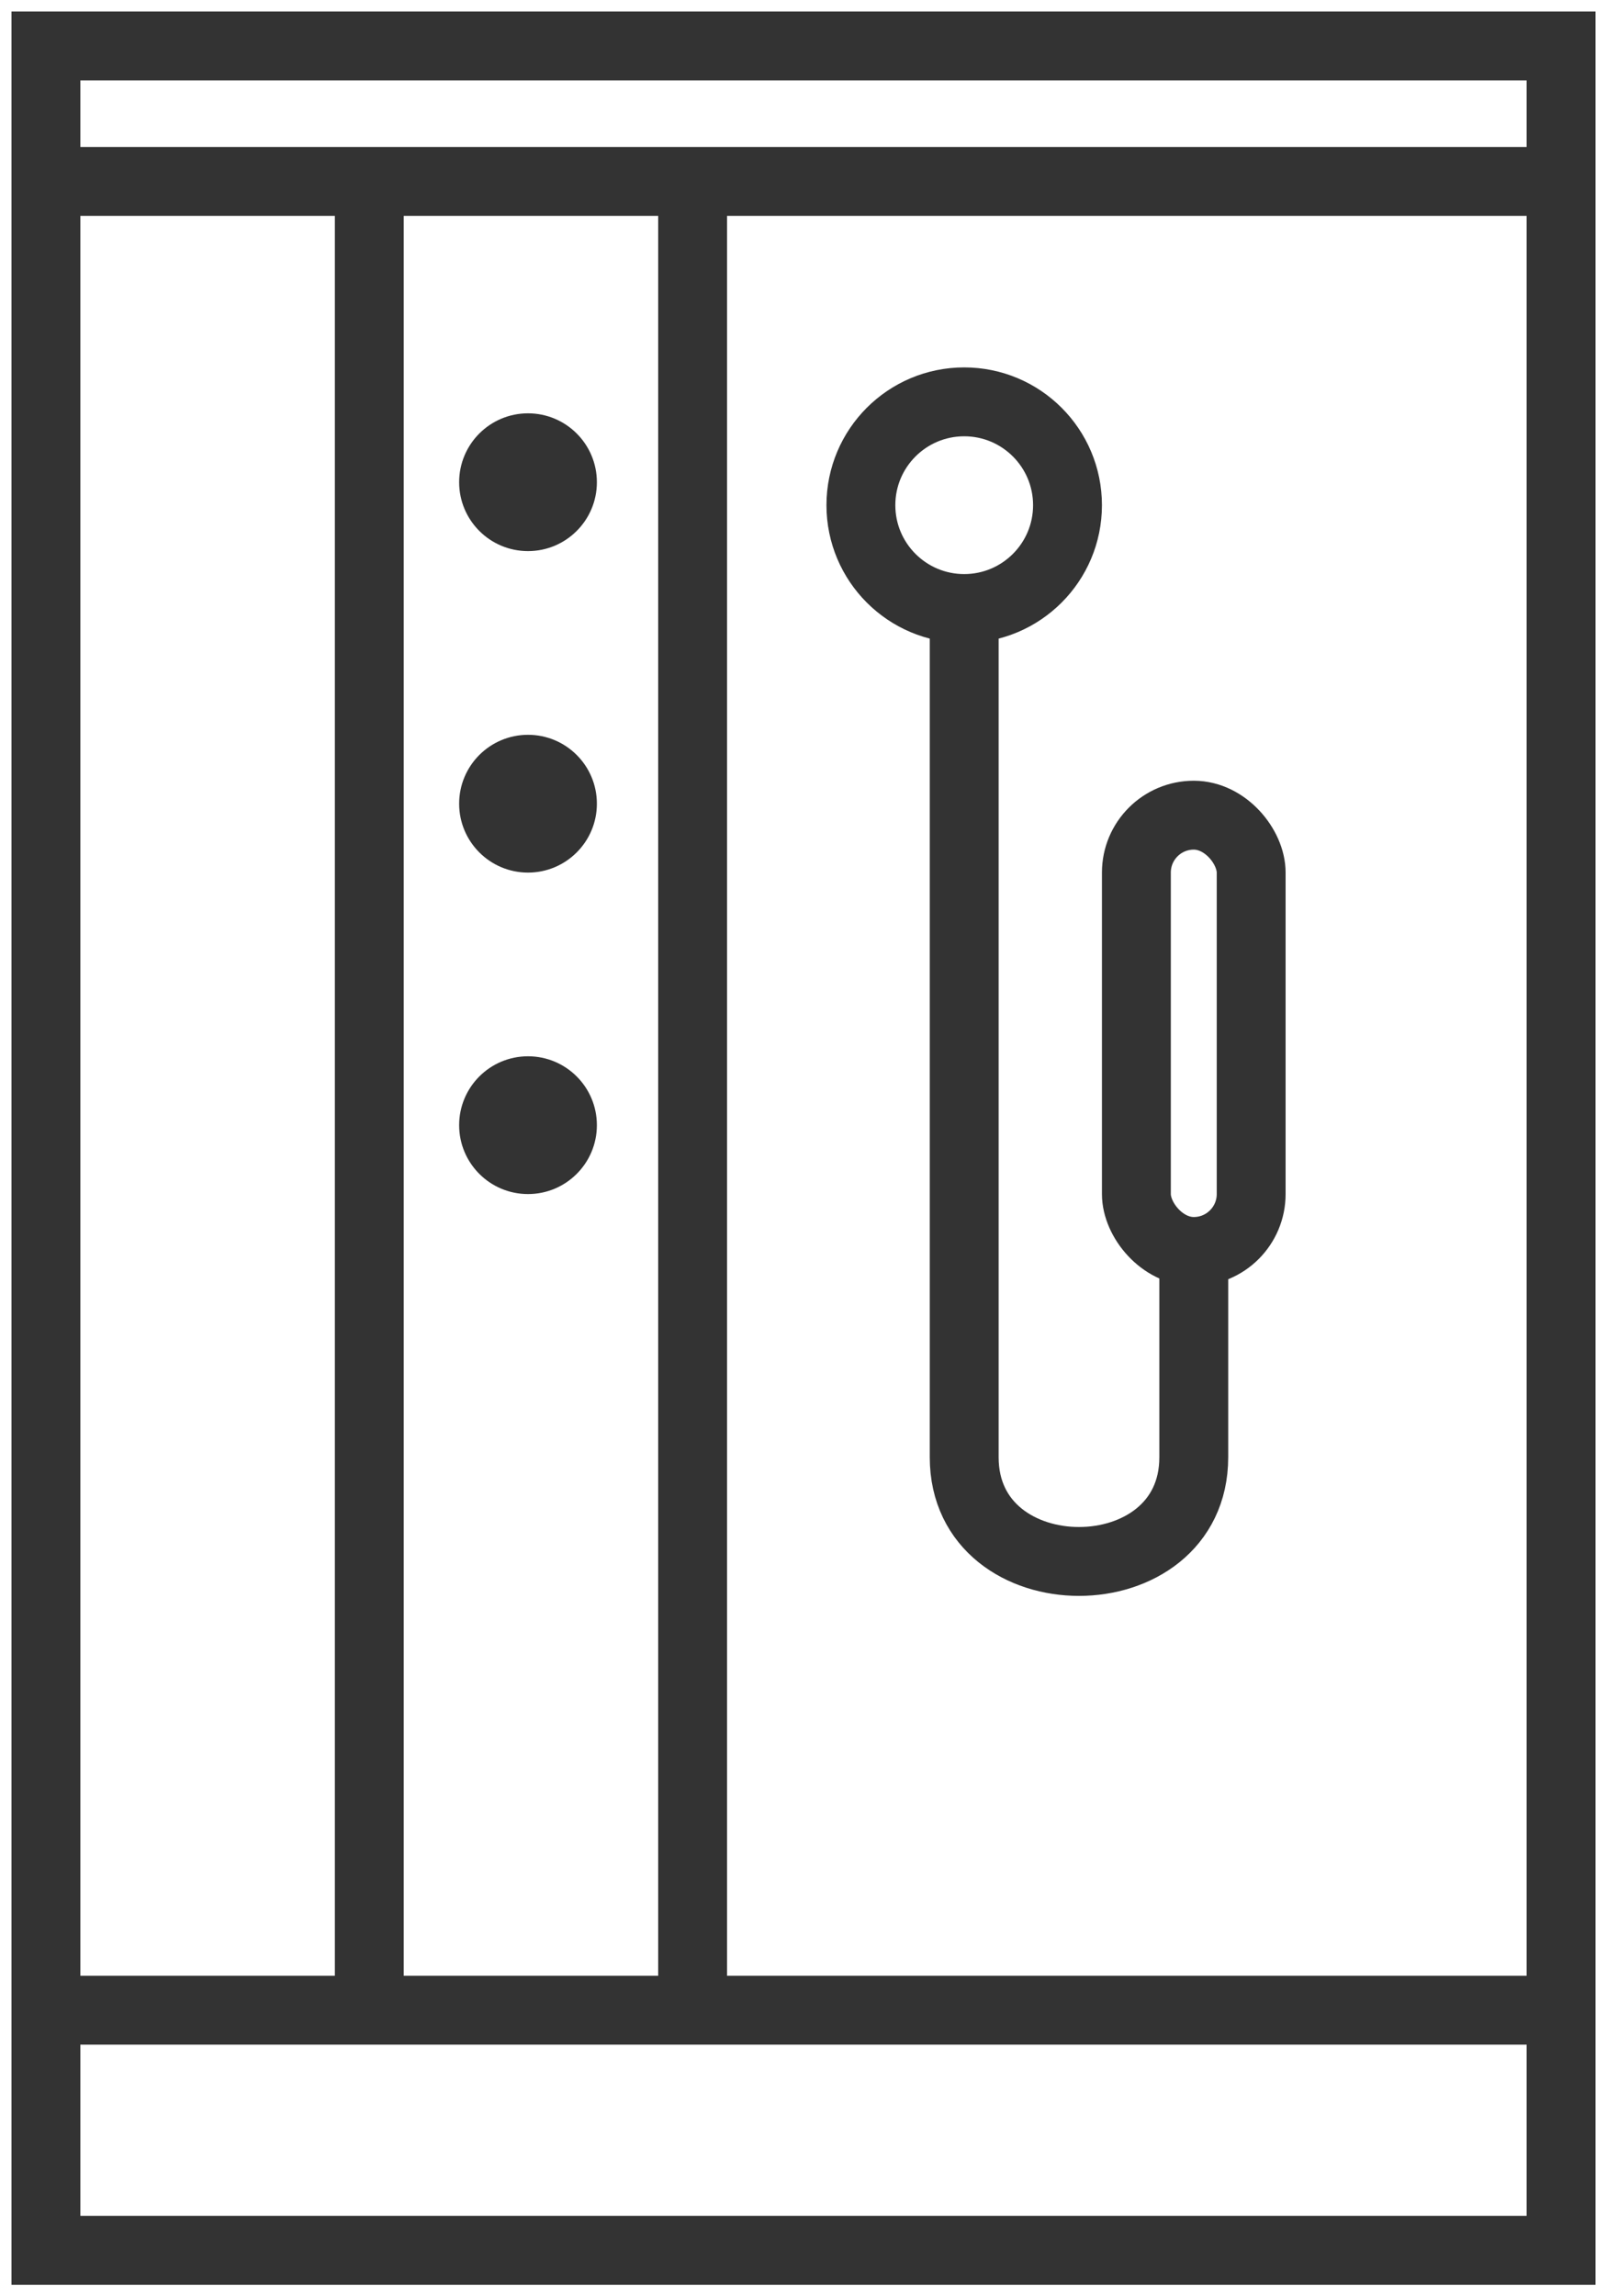 <svg width="35" height="50" viewBox="0 0 35 50" fill="none" xmlns="http://www.w3.org/2000/svg">
<path d="M1 43.771V49H34V43.771M1 43.771V3.95M1 43.771H8.043M34 43.771H15.085M34 43.771V3.95M15.085 43.771H8.043M15.085 43.771V3.95M15.085 3.95H34M15.085 3.95H8.043M1 3.95V1H34V3.95M1 3.95H8.043M8.043 3.95V43.771" stroke="#333333" stroke-width="1.5"/>
<rect x="24.75" y="17.75" width="2.5" height="9.5" rx="1.25" stroke="#333333" stroke-width="1.5"/>
<path d="M26 26.976V31.731C26 34.756 21 34.756 21 31.731V13" stroke="#333333" stroke-width="1.5"/>
<circle cx="21" cy="11" r="2.25" stroke="#333333" stroke-width="1.5"/>
<circle cx="11.5" cy="10.5" r="1.5" fill="#333333"/>
<circle cx="11.5" cy="17.5" r="1.5" fill="#333333"/>
<circle cx="11.5" cy="24.5" r="1.5" fill="#333333"/>
</svg>
